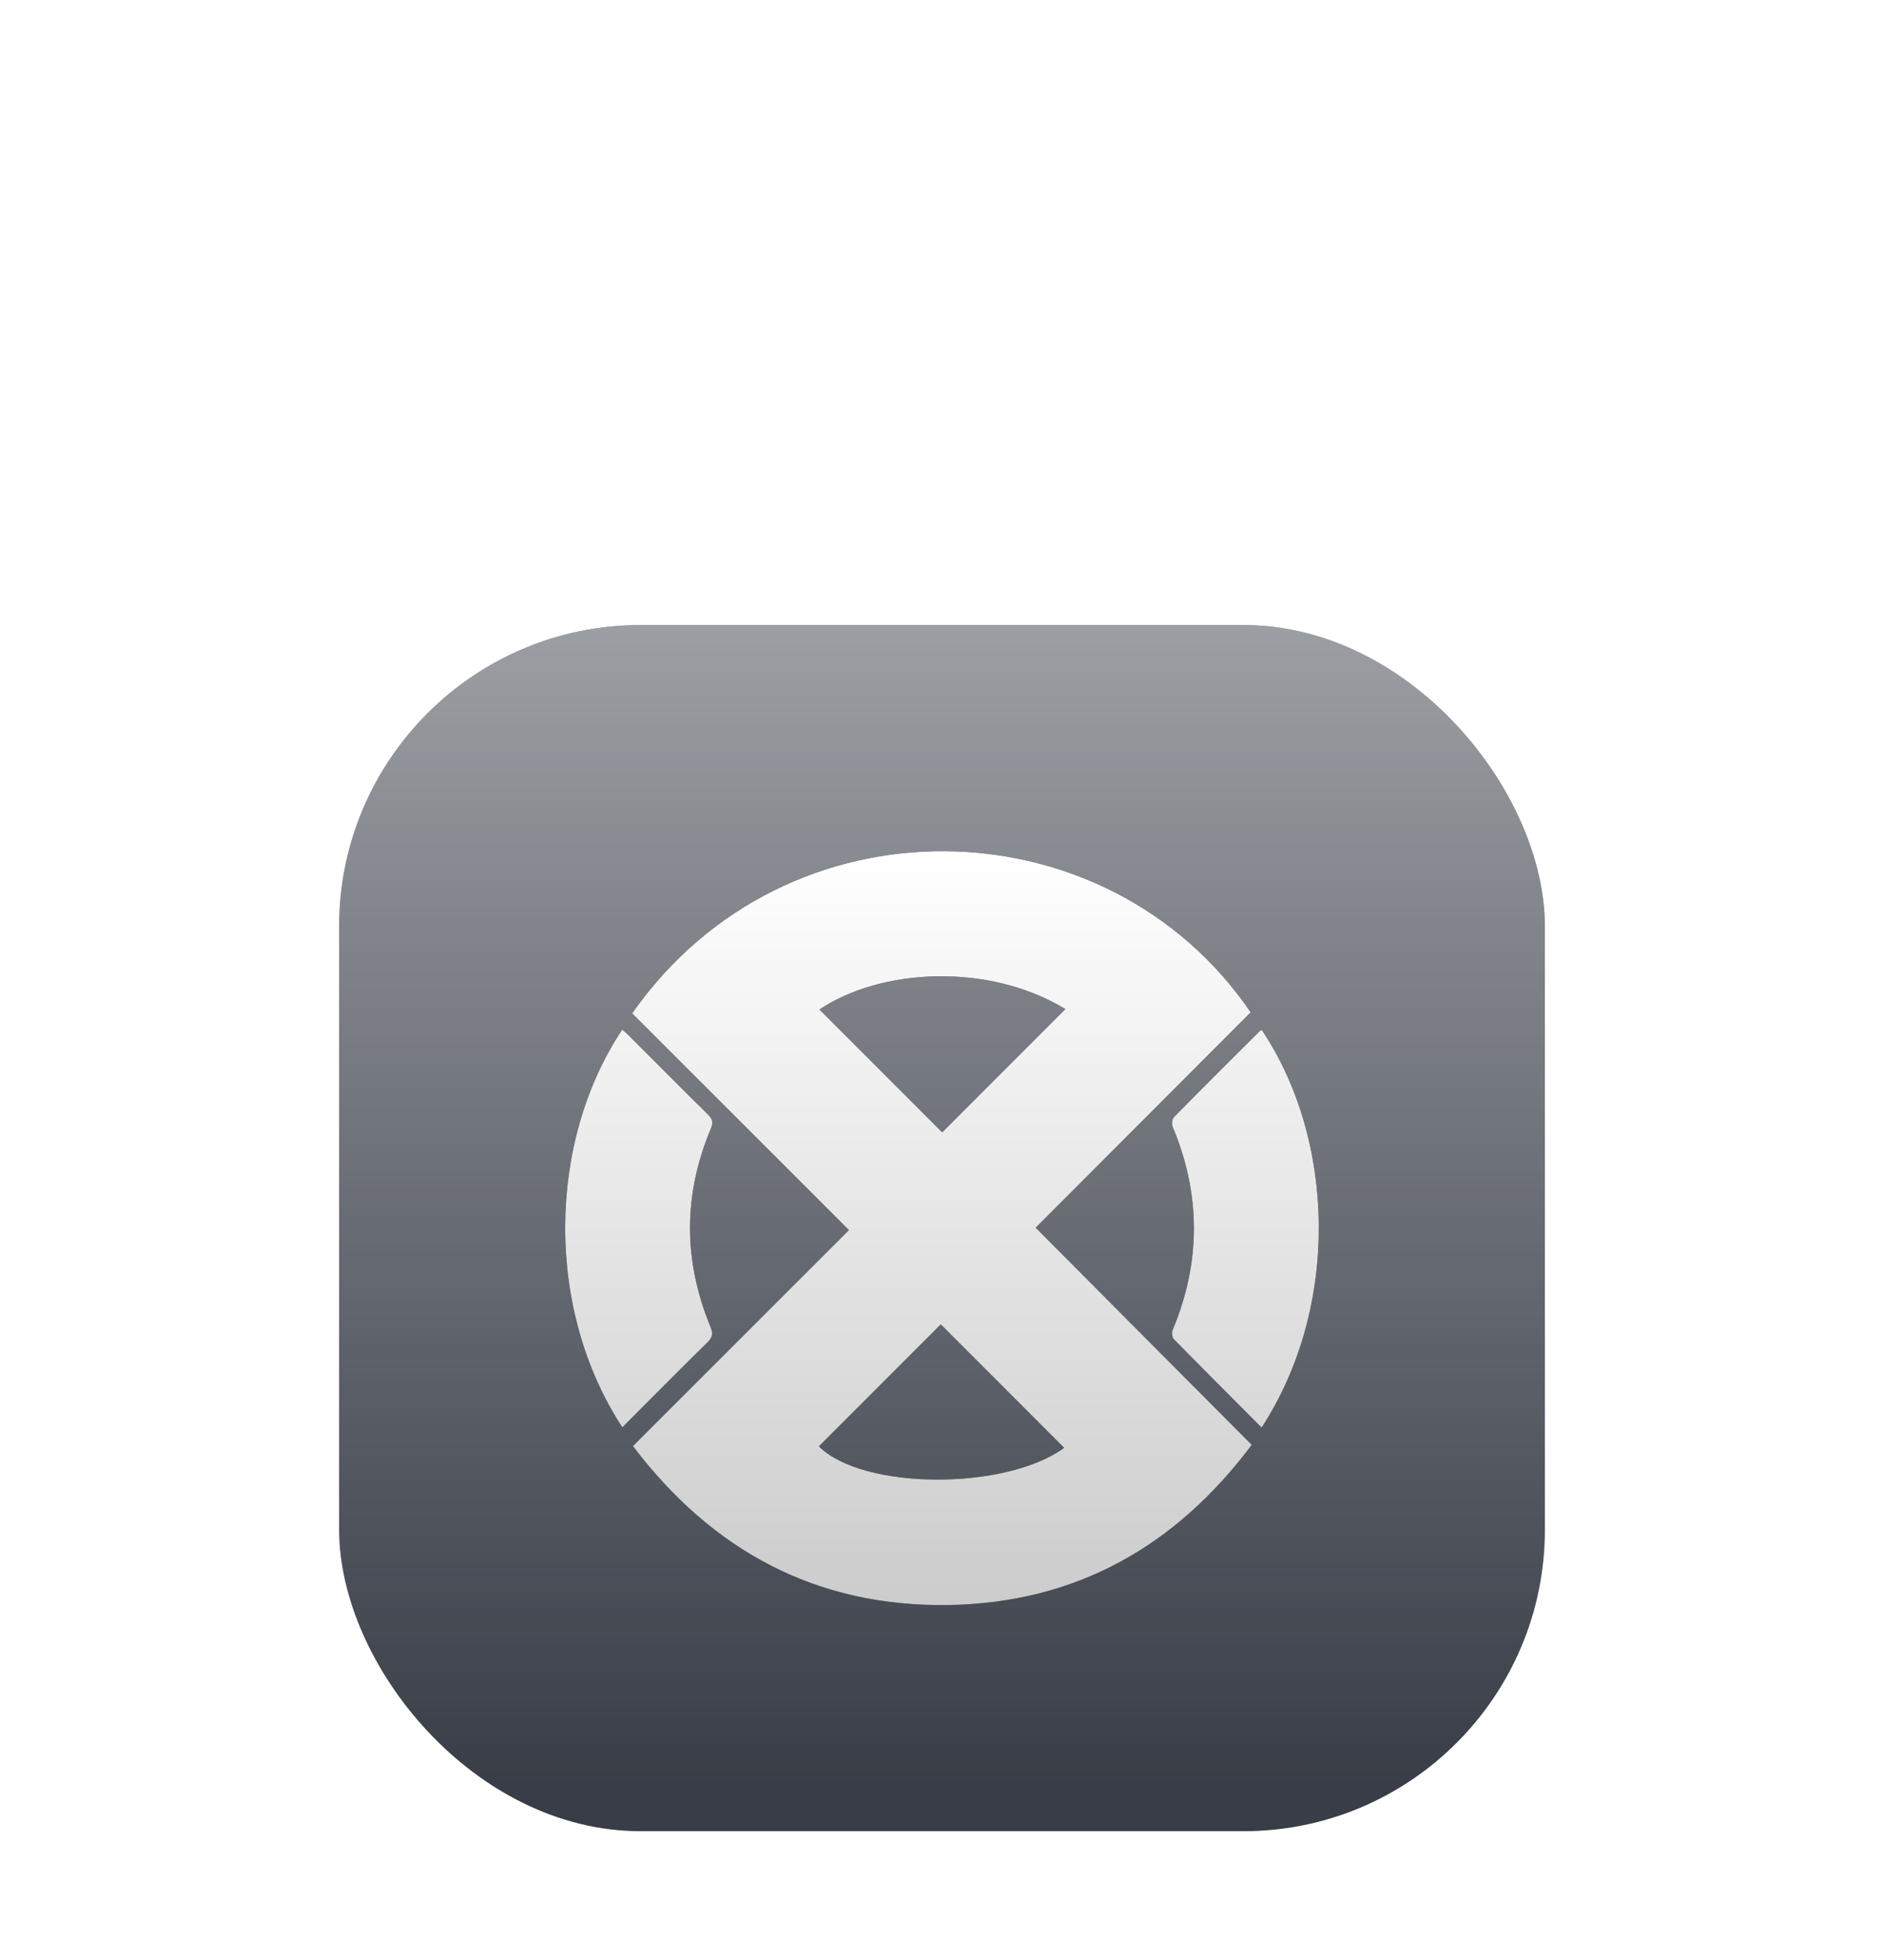 <svg width="50" height="52" viewBox="0 0 50 52" fill="none" xmlns="http://www.w3.org/2000/svg">
<g filter="url(#filter0_ddd_2083_2553)">
<rect x="9" y="3.25" width="32" height="32" rx="8" fill="#383D47"/>
<rect x="9" y="3.25" width="32" height="32" rx="8" fill="url(#paint0_linear_2083_2553)" fill-opacity="0.5"/>
<path d="M16.777 13.552C20.868 7.709 29.386 7.932 33.192 13.525C31.293 15.427 29.393 17.329 27.486 19.239C29.401 21.163 31.297 23.068 33.22 25C31.202 27.694 28.551 29.196 25.17 29.249C21.663 29.303 18.901 27.807 16.798 25.032C18.724 23.107 20.625 21.207 22.531 19.302C20.589 17.361 18.688 15.461 16.777 13.552ZM28.275 13.438C26.207 12.187 23.357 12.368 21.748 13.45C22.835 14.538 23.927 15.631 25.005 16.709C26.08 15.633 27.172 14.541 28.275 13.438ZM21.732 25.04C22.896 26.202 26.684 26.216 28.243 25.079C27.151 23.986 26.055 22.89 24.968 21.803C23.906 22.866 22.819 23.953 21.732 25.04Z" fill="black"/>
<path d="M16.777 13.552C20.868 7.709 29.386 7.932 33.192 13.525C31.293 15.427 29.393 17.329 27.486 19.239C29.401 21.163 31.297 23.068 33.22 25C31.202 27.694 28.551 29.196 25.17 29.249C21.663 29.303 18.901 27.807 16.798 25.032C18.724 23.107 20.625 21.207 22.531 19.302C20.589 17.361 18.688 15.461 16.777 13.552ZM28.275 13.438C26.207 12.187 23.357 12.368 21.748 13.45C22.835 14.538 23.927 15.631 25.005 16.709C26.08 15.633 27.172 14.541 28.275 13.438ZM21.732 25.04C22.896 26.202 26.684 26.216 28.243 25.079C27.151 23.986 26.055 22.89 24.968 21.803C23.906 22.866 22.819 23.953 21.732 25.04Z" fill="url(#paint1_linear_2083_2553)"/>
<path d="M33.482 24.541C32.693 23.749 31.918 22.976 31.151 22.194C31.105 22.147 31.093 22.02 31.12 21.955C31.874 20.156 31.873 18.361 31.122 16.562C31.091 16.491 31.108 16.353 31.159 16.302C31.914 15.533 32.678 14.774 33.441 14.014C33.452 14.002 33.474 14.002 33.489 13.996C35.441 16.911 35.567 21.341 33.482 24.541Z" fill="black"/>
<path d="M33.482 24.541C32.693 23.749 31.918 22.976 31.151 22.194C31.105 22.147 31.093 22.02 31.12 21.955C31.874 20.156 31.873 18.361 31.122 16.562C31.091 16.491 31.108 16.353 31.159 16.302C31.914 15.533 32.678 14.774 33.441 14.014C33.452 14.002 33.474 14.002 33.489 13.996C35.441 16.911 35.567 21.341 33.482 24.541Z" fill="url(#paint2_linear_2083_2553)"/>
<path d="M16.516 24.535C14.462 21.398 14.528 16.965 16.513 13.983C16.568 14.032 16.626 14.077 16.677 14.128C17.378 14.829 18.076 15.534 18.783 16.229C18.909 16.353 18.936 16.446 18.864 16.615C18.128 18.363 18.133 20.119 18.856 21.869C18.93 22.047 18.912 22.146 18.775 22.28C18.021 23.021 17.277 23.773 16.516 24.535Z" fill="black"/>
<path d="M16.516 24.535C14.462 21.398 14.528 16.965 16.513 13.983C16.568 14.032 16.626 14.077 16.677 14.128C17.378 14.829 18.076 15.534 18.783 16.229C18.909 16.353 18.936 16.446 18.864 16.615C18.128 18.363 18.133 20.119 18.856 21.869C18.93 22.047 18.912 22.146 18.775 22.28C18.021 23.021 17.277 23.773 16.516 24.535Z" fill="url(#paint3_linear_2083_2553)"/>
</g>
<defs>
<filter id="filter0_ddd_2083_2553" x="0.111" y="-2.083" width="49.778" height="53.333" filterUnits="userSpaceOnUse" color-interpolation-filters="sRGB">
<feFlood flood-opacity="0" result="BackgroundImageFix"/>
<feColorMatrix in="SourceAlpha" type="matrix" values="0 0 0 0 0 0 0 0 0 0 0 0 0 0 0 0 0 0 127 0" result="hardAlpha"/>
<feOffset dy="7.111"/>
<feGaussianBlur stdDeviation="4.444"/>
<feComposite in2="hardAlpha" operator="out"/>
<feColorMatrix type="matrix" values="0 0 0 0 0.627 0 0 0 0 0.627 0 0 0 0 0.627 0 0 0 0.3 0"/>
<feBlend mode="normal" in2="BackgroundImageFix" result="effect1_dropShadow_2083_2553"/>
<feColorMatrix in="SourceAlpha" type="matrix" values="0 0 0 0 0 0 0 0 0 0 0 0 0 0 0 0 0 0 127 0" result="hardAlpha"/>
<feOffset dy="4.444"/>
<feGaussianBlur stdDeviation="3.556"/>
<feComposite in2="hardAlpha" operator="out"/>
<feColorMatrix type="matrix" values="0 0 0 0 0.627 0 0 0 0 0.627 0 0 0 0 0.627 0 0 0 0.2 0"/>
<feBlend mode="normal" in2="effect1_dropShadow_2083_2553" result="effect2_dropShadow_2083_2553"/>
<feColorMatrix in="SourceAlpha" type="matrix" values="0 0 0 0 0 0 0 0 0 0 0 0 0 0 0 0 0 0 127 0" result="hardAlpha"/>
<feOffset dy="1.778"/>
<feGaussianBlur stdDeviation="1.111"/>
<feComposite in2="hardAlpha" operator="out"/>
<feColorMatrix type="matrix" values="0 0 0 0 0.629 0 0 0 0 0.629 0 0 0 0 0.629 0 0 0 0.2 0"/>
<feBlend mode="normal" in2="effect2_dropShadow_2083_2553" result="effect3_dropShadow_2083_2553"/>
<feBlend mode="normal" in="SourceGraphic" in2="effect3_dropShadow_2083_2553" result="shape"/>
</filter>
<linearGradient id="paint0_linear_2083_2553" x1="25" y1="3.25" x2="25" y2="34.042" gradientUnits="userSpaceOnUse">
<stop stop-color="white"/>
<stop offset="1" stop-color="white" stop-opacity="0"/>
</linearGradient>
<linearGradient id="paint1_linear_2083_2553" x1="25" y1="9.25" x2="25" y2="29.25" gradientUnits="userSpaceOnUse">
<stop stop-color="white"/>
<stop offset="1" stop-color="white" stop-opacity="0.8"/>
</linearGradient>
<linearGradient id="paint2_linear_2083_2553" x1="25" y1="9.25" x2="25" y2="29.25" gradientUnits="userSpaceOnUse">
<stop stop-color="white"/>
<stop offset="1" stop-color="white" stop-opacity="0.8"/>
</linearGradient>
<linearGradient id="paint3_linear_2083_2553" x1="25" y1="9.25" x2="25" y2="29.25" gradientUnits="userSpaceOnUse">
<stop stop-color="white"/>
<stop offset="1" stop-color="white" stop-opacity="0.8"/>
</linearGradient>
</defs>
</svg>
